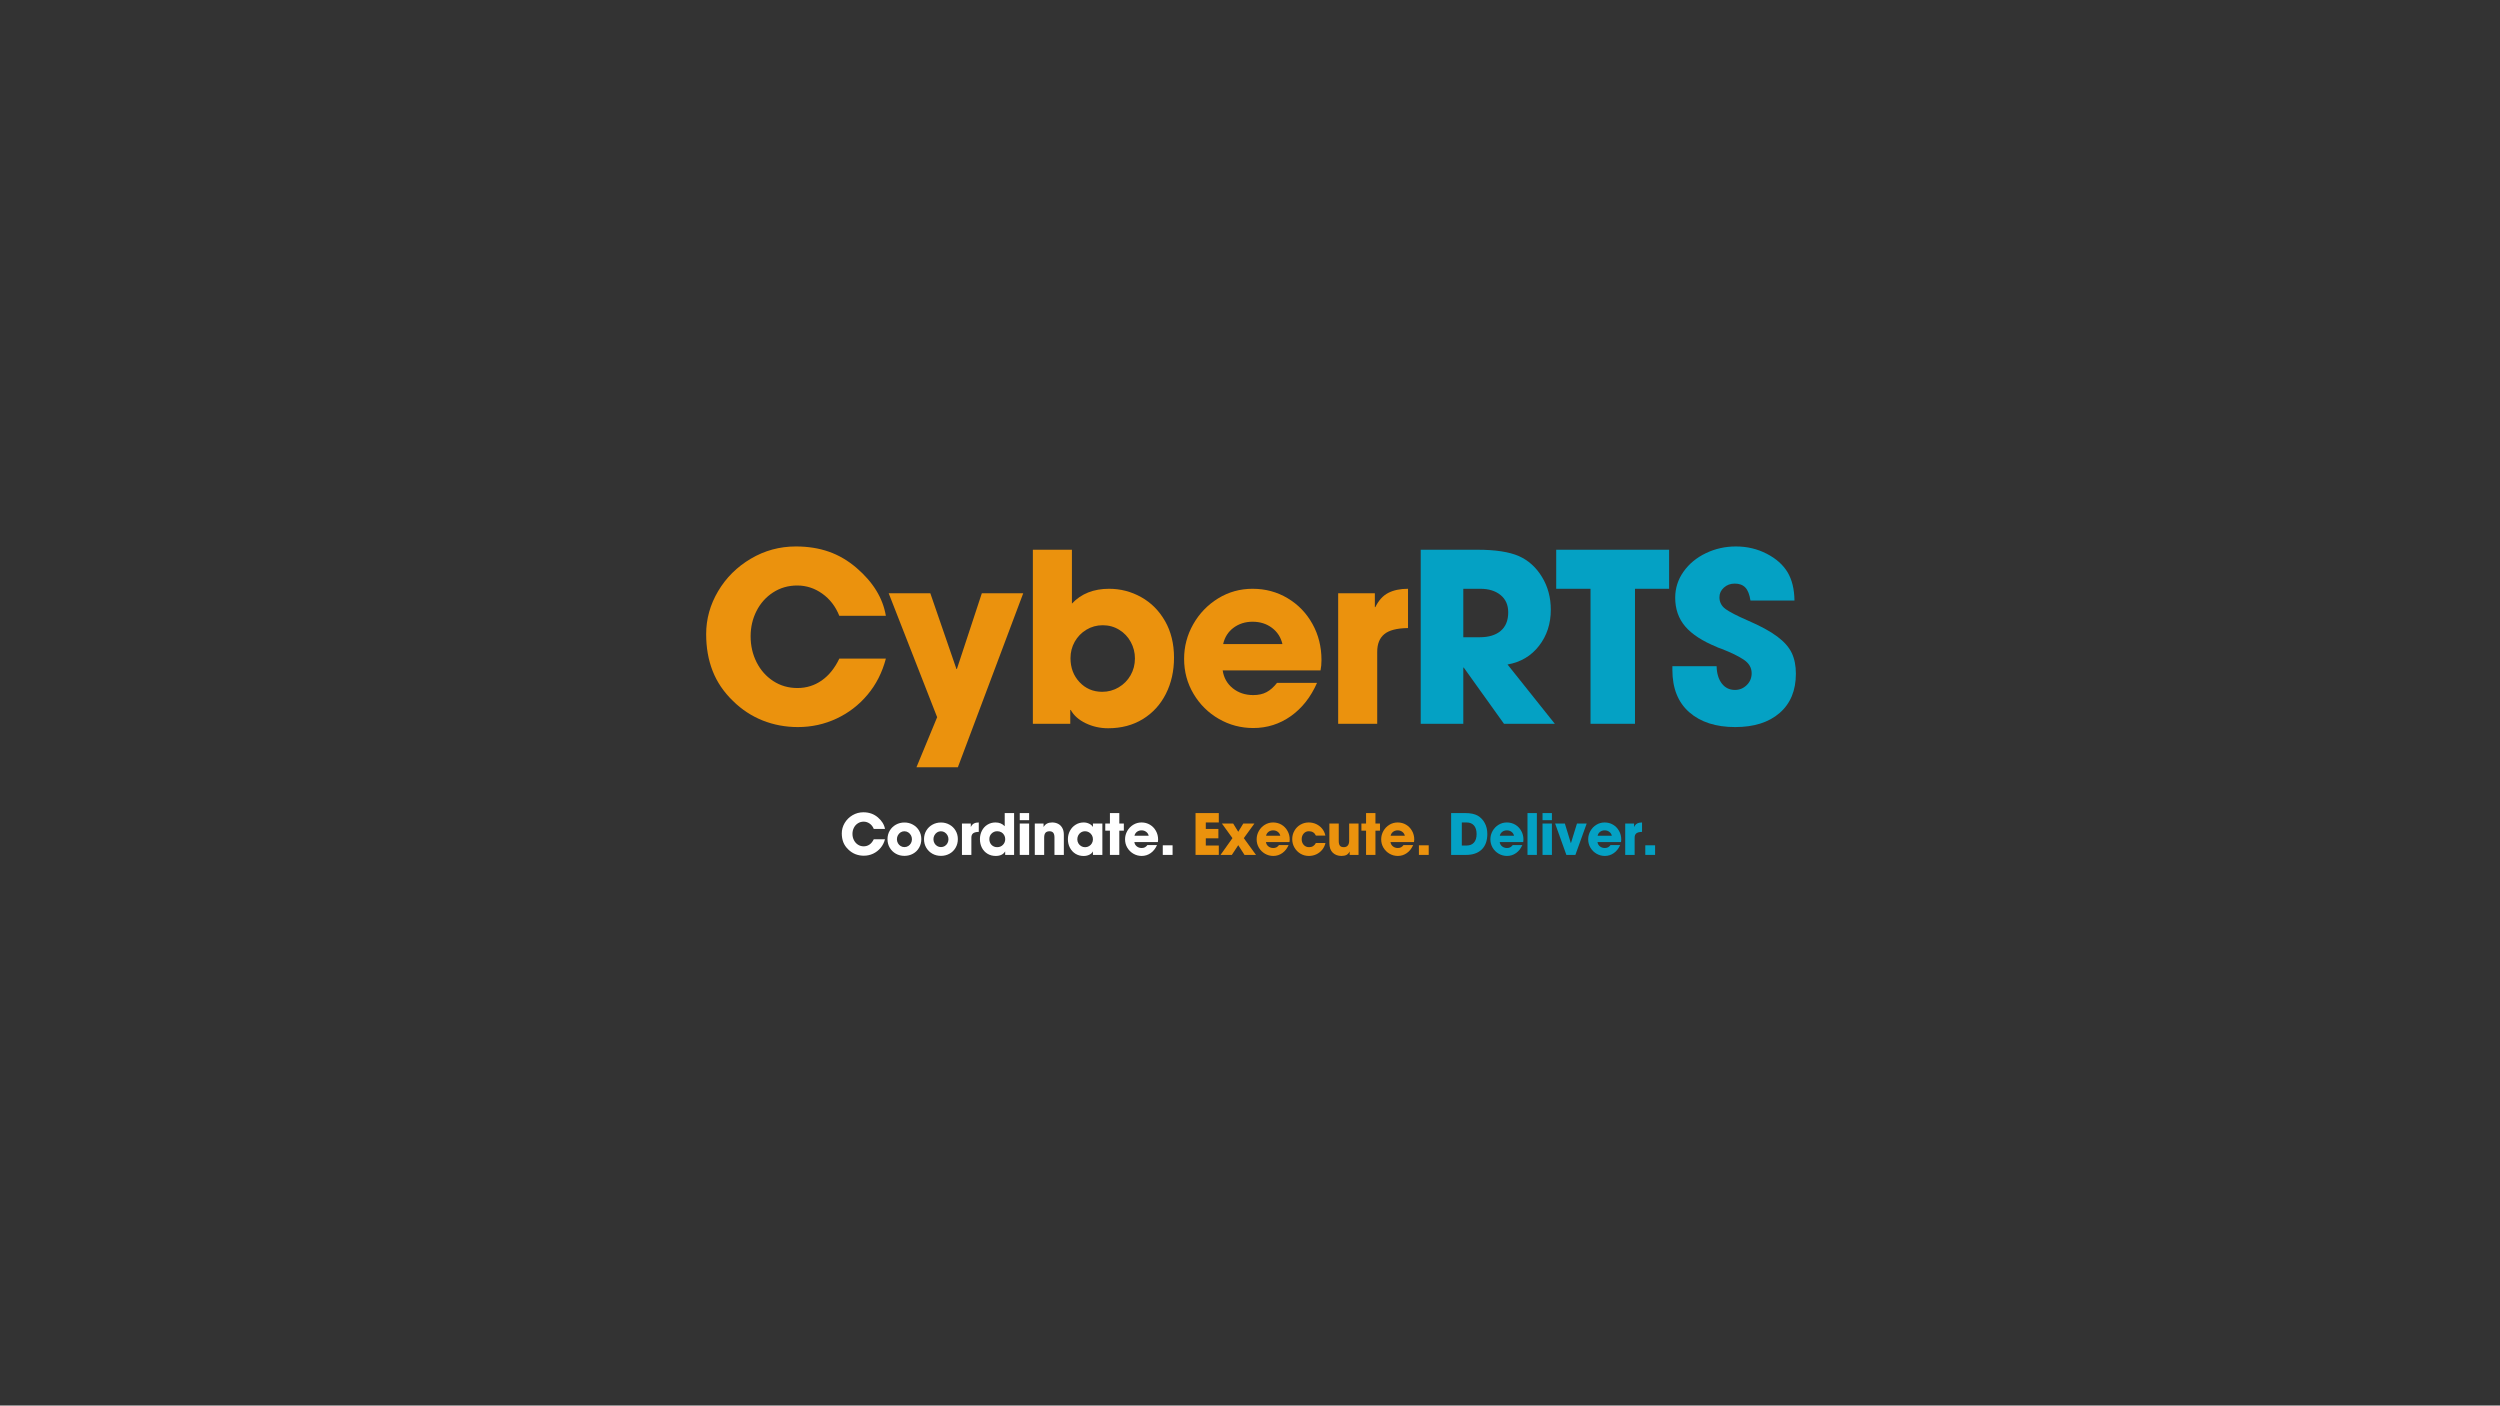 <svg xmlns="http://www.w3.org/2000/svg" xmlns:xlink="http://www.w3.org/1999/xlink" width="1366" zoomAndPan="magnify" viewBox="0 0 1024.5 576" height="768" preserveAspectRatio="xMidYMid meet" version="1.0"><rect x="0" y="0" width="1024.5" height="576" fill="#333333" stroke="none"/><defs><g/></defs><g fill="#eb920d" fill-opacity="1"><g transform="translate(285.823, 296.61)"><g><path d="M 40.875 -56.672 C 37.207 -56.672 33.91 -55.723 30.984 -53.828 C 28.066 -51.93 25.801 -49.395 24.188 -46.219 C 22.582 -43.039 21.781 -39.586 21.781 -35.859 C 21.781 -32.004 22.598 -28.453 24.234 -25.203 C 25.879 -21.961 28.16 -19.395 31.078 -17.5 C 34.004 -15.602 37.301 -14.656 40.969 -14.656 C 44.625 -14.656 47.93 -15.68 50.891 -17.734 C 53.848 -19.797 56.258 -22.785 58.125 -26.703 L 77.203 -26.703 C 75.723 -21.047 73.219 -16.113 69.688 -11.906 C 66.156 -7.695 61.914 -4.438 56.969 -2.125 C 52.02 0.188 46.75 1.344 41.156 1.344 C 36.082 1.344 31.281 0.445 26.75 -1.344 C 22.219 -3.145 18.156 -5.812 14.562 -9.344 C 10.77 -13.008 7.988 -17.109 6.219 -21.641 C 4.445 -26.172 3.562 -31.195 3.562 -36.719 C 3.562 -42.957 5.195 -48.836 8.469 -54.359 C 11.75 -59.891 16.219 -64.32 21.875 -67.656 C 27.531 -71 33.672 -72.672 40.297 -72.672 C 45.242 -72.672 49.738 -71.961 53.781 -70.547 C 57.832 -69.141 61.625 -66.926 65.156 -63.906 C 71.969 -58.062 75.984 -51.508 77.203 -44.25 L 58.125 -44.25 C 56.582 -48.102 54.25 -51.133 51.125 -53.344 C 48.008 -55.562 44.594 -56.672 40.875 -56.672 Z M 40.875 -56.672 "/></g></g></g><g fill="#eb920d" fill-opacity="1"><g transform="translate(364.089, 296.61)"><g><path d="M 0.094 -53.5 L 17.156 -53.5 L 27.859 -22.453 L 28.047 -22.453 L 38.266 -53.5 L 55.234 -53.5 L 28.438 17.828 L 11.469 17.828 L 19.953 -2.703 Z M 0.094 -53.5 "/></g></g></g><g fill="#eb920d" fill-opacity="1"><g transform="translate(417.487, 296.61)"><g><path d="M 21.781 -71.328 L 21.781 -49.25 C 25.57 -53.301 30.648 -55.328 37.016 -55.328 C 41.703 -55.328 46.086 -54.188 50.172 -51.906 C 54.254 -49.625 57.516 -46.348 59.953 -42.078 C 62.398 -37.805 63.625 -32.805 63.625 -27.078 C 63.625 -21.617 62.516 -16.688 60.297 -12.281 C 58.078 -7.883 54.926 -4.43 50.844 -1.922 C 46.758 0.578 42.02 1.828 36.625 1.828 C 33.352 1.828 30.285 1.141 27.422 -0.234 C 24.566 -1.617 22.523 -3.438 21.297 -5.688 L 21.109 -5.688 L 21.109 0 L 5.781 0 L 5.781 -71.328 Z M 47.609 -26.797 C 47.609 -29.172 47.047 -31.398 45.922 -33.484 C 44.805 -35.578 43.234 -37.25 41.203 -38.5 C 39.18 -39.758 36.914 -40.391 34.406 -40.391 C 31.969 -40.391 29.734 -39.773 27.703 -38.547 C 25.68 -37.328 24.094 -35.691 22.938 -33.641 C 21.781 -31.586 21.203 -29.336 21.203 -26.891 C 21.203 -22.973 22.438 -19.695 24.906 -17.062 C 27.383 -14.426 30.488 -13.109 34.219 -13.109 C 36.656 -13.109 38.898 -13.719 40.953 -14.938 C 43.016 -16.156 44.641 -17.805 45.828 -19.891 C 47.016 -21.984 47.609 -24.285 47.609 -26.797 Z M 47.609 -26.797 "/></g></g></g><g fill="#eb920d" fill-opacity="1"><g transform="translate(482.355, 296.61)"><g><path d="M 31.234 -11.766 C 33.348 -11.766 35.16 -12.164 36.672 -12.969 C 38.18 -13.77 39.613 -15.035 40.969 -16.766 L 57.359 -16.766 C 54.785 -10.922 51.203 -6.375 46.609 -3.125 C 42.016 0.113 36.891 1.734 31.234 1.734 C 26.148 1.734 21.441 0.484 17.109 -2.016 C 12.773 -4.523 9.32 -7.945 6.75 -12.281 C 4.176 -16.625 2.891 -21.398 2.891 -26.609 C 2.891 -31.68 4.141 -36.414 6.641 -40.812 C 9.148 -45.219 12.539 -48.738 16.812 -51.375 C 21.094 -54.008 25.801 -55.328 30.938 -55.328 C 36.207 -55.328 40.992 -54.039 45.297 -51.469 C 49.609 -48.895 53 -45.391 55.469 -40.953 C 57.945 -36.523 59.188 -31.582 59.188 -26.125 C 59.188 -24.582 59.055 -23.164 58.797 -21.875 L 18.703 -21.875 C 19.148 -18.852 20.531 -16.41 22.844 -14.547 C 25.156 -12.691 27.953 -11.766 31.234 -11.766 Z M 30.938 -41.828 C 27.977 -41.828 25.391 -41.008 23.172 -39.375 C 20.961 -37.738 19.535 -35.504 18.891 -32.672 L 43.188 -32.672 C 42.539 -35.441 41.109 -37.66 38.891 -39.328 C 36.672 -40.992 34.02 -41.828 30.938 -41.828 Z M 30.938 -41.828 "/></g></g></g><g fill="#eb920d" fill-opacity="1"><g transform="translate(542.693, 296.61)"><g><path d="M 20.719 -53.5 L 20.719 -47.812 L 20.922 -47.812 C 22.266 -50.57 24.031 -52.516 26.219 -53.641 C 28.406 -54.766 31.102 -55.328 34.312 -55.328 L 34.312 -39.234 C 29.75 -39.172 26.504 -38.332 24.578 -36.719 C 22.648 -35.113 21.688 -32.707 21.688 -29.5 L 21.688 0 L 5.688 0 L 5.688 -53.5 Z M 20.719 -53.5 "/></g></g></g><g fill="#04a1c4" fill-opacity="1"><g transform="translate(575.756, 296.61)"><g><path d="M 23.906 -23.031 L 23.906 0 L 6.453 0 L 6.453 -71.328 L 29.781 -71.328 C 37.039 -71.328 42.664 -70.461 46.656 -68.734 C 50.57 -66.992 53.734 -64.145 56.141 -60.188 C 58.555 -56.238 59.766 -51.758 59.766 -46.75 C 59.766 -41.031 58.156 -36.098 54.938 -31.953 C 51.727 -27.805 47.426 -25.254 42.031 -24.297 L 61.406 0 L 40.578 0 L 24.094 -23.031 Z M 42.312 -45.688 C 42.312 -48.707 41.266 -51.066 39.172 -52.766 C 37.086 -54.473 34.312 -55.328 30.844 -55.328 L 23.906 -55.328 L 23.906 -35.469 L 30.656 -35.469 C 34.312 -35.469 37.164 -36.332 39.219 -38.062 C 41.281 -39.801 42.312 -42.344 42.312 -45.688 Z M 42.312 -45.688 "/></g></g></g><g fill="#04a1c4" fill-opacity="1"><g transform="translate(636.768, 296.61)"><g><path d="M 0.969 -55.328 L 0.969 -71.328 L 47.234 -71.328 L 47.234 -55.328 L 33.25 -55.328 L 33.25 0 L 15.031 0 L 15.031 -55.328 Z M 0.969 -55.328 "/></g></g></g><g fill="#04a1c4" fill-opacity="1"><g transform="translate(682.937, 296.61)"><g><path d="M 27.953 -57.453 C 26.211 -57.453 24.734 -56.906 23.516 -55.812 C 22.297 -54.719 21.688 -53.398 21.688 -51.859 C 21.688 -49.867 22.52 -48.258 24.188 -47.031 C 25.863 -45.812 28.914 -44.238 33.344 -42.312 C 38.551 -40.062 42.566 -37.875 45.391 -35.75 C 48.223 -33.633 50.203 -31.391 51.328 -29.016 C 52.453 -26.641 53.016 -23.812 53.016 -20.531 C 53.016 -13.656 50.797 -8.289 46.359 -4.438 C 41.93 -0.582 35.859 1.344 28.141 1.344 C 20.242 1.344 13.977 -0.676 9.344 -4.719 C 4.719 -8.77 2.406 -14.555 2.406 -22.078 L 2.406 -23.609 L 20.531 -23.609 C 20.594 -20.66 21.297 -18.301 22.641 -16.531 C 23.992 -14.758 25.797 -13.875 28.047 -13.875 C 29.91 -13.875 31.516 -14.531 32.859 -15.844 C 34.211 -17.164 34.891 -18.789 34.891 -20.719 C 34.891 -22.969 33.812 -24.816 31.656 -26.266 C 29.508 -27.711 26.441 -29.207 22.453 -30.75 C 22.203 -30.875 21.898 -30.984 21.547 -31.078 C 21.191 -31.18 20.852 -31.328 20.531 -31.516 C 14.688 -33.898 10.395 -36.695 7.656 -39.906 C 4.926 -43.113 3.562 -47.035 3.562 -51.672 C 3.562 -55.586 4.703 -59.148 6.984 -62.359 C 9.266 -65.578 12.316 -68.098 16.141 -69.922 C 19.961 -71.754 24.062 -72.672 28.438 -72.672 C 33 -72.672 37.207 -71.676 41.062 -69.688 C 44.914 -67.695 47.758 -65.176 49.594 -62.125 C 51.426 -59.07 52.375 -55.203 52.438 -50.516 L 34.406 -50.516 C 34.02 -53.016 33.312 -54.797 32.281 -55.859 C 31.258 -56.922 29.816 -57.453 27.953 -57.453 Z M 27.953 -57.453 "/></g></g></g><g fill="#ffffff" fill-opacity="1"><g transform="translate(344.104, 350.342)"><g><path d="M 9.828 -13.625 C 8.941 -13.625 8.145 -13.395 7.438 -12.938 C 6.738 -12.488 6.195 -11.879 5.812 -11.109 C 5.426 -10.348 5.234 -9.52 5.234 -8.625 C 5.234 -7.695 5.43 -6.844 5.828 -6.062 C 6.223 -5.281 6.77 -4.66 7.469 -4.203 C 8.176 -3.742 8.969 -3.516 9.844 -3.516 C 10.727 -3.516 11.523 -3.758 12.234 -4.25 C 12.941 -4.75 13.52 -5.473 13.969 -6.422 L 18.562 -6.422 C 18.207 -5.055 17.602 -3.867 16.75 -2.859 C 15.906 -1.848 14.883 -1.062 13.688 -0.5 C 12.5 0.051 11.234 0.328 9.891 0.328 C 8.672 0.328 7.516 0.113 6.422 -0.312 C 5.336 -0.75 4.363 -1.395 3.5 -2.25 C 2.582 -3.125 1.91 -4.102 1.484 -5.188 C 1.066 -6.281 0.859 -7.492 0.859 -8.828 C 0.859 -10.328 1.25 -11.738 2.031 -13.062 C 2.82 -14.395 3.895 -15.461 5.25 -16.266 C 6.613 -17.066 8.094 -17.469 9.688 -17.469 C 10.875 -17.469 11.953 -17.297 12.922 -16.953 C 13.898 -16.617 14.816 -16.086 15.672 -15.359 C 17.305 -13.953 18.27 -12.379 18.562 -10.641 L 13.969 -10.641 C 13.602 -11.566 13.047 -12.297 12.297 -12.828 C 11.547 -13.359 10.723 -13.625 9.828 -13.625 Z M 9.828 -13.625 "/></g></g></g><g fill="#ffffff" fill-opacity="1"><g transform="translate(362.916, 350.342)"><g><path d="M 7.719 0.391 C 6.414 0.391 5.238 0.094 4.188 -0.5 C 3.145 -1.094 2.316 -1.906 1.703 -2.938 C 1.086 -3.977 0.781 -5.145 0.781 -6.438 C 0.781 -7.738 1.086 -8.91 1.703 -9.953 C 2.328 -10.992 3.164 -11.805 4.219 -12.391 C 5.281 -12.984 6.445 -13.281 7.719 -13.281 C 9 -13.281 10.164 -12.984 11.219 -12.391 C 12.281 -11.805 13.113 -10.992 13.719 -9.953 C 14.332 -8.91 14.641 -7.754 14.641 -6.484 C 14.641 -5.172 14.332 -3.988 13.719 -2.938 C 13.113 -1.883 12.281 -1.066 11.219 -0.484 C 10.164 0.098 9 0.391 7.719 0.391 Z M 10.797 -6.438 C 10.797 -7.008 10.66 -7.539 10.391 -8.031 C 10.117 -8.531 9.75 -8.93 9.281 -9.234 C 8.812 -9.535 8.281 -9.688 7.688 -9.688 C 7.133 -9.688 6.625 -9.539 6.156 -9.25 C 5.695 -8.957 5.328 -8.555 5.047 -8.047 C 4.773 -7.547 4.641 -7.008 4.641 -6.438 C 4.641 -5.852 4.773 -5.312 5.047 -4.812 C 5.316 -4.32 5.688 -3.93 6.156 -3.641 C 6.625 -3.348 7.145 -3.203 7.719 -3.203 C 8.301 -3.203 8.828 -3.348 9.297 -3.641 C 9.773 -3.941 10.145 -4.336 10.406 -4.828 C 10.664 -5.328 10.797 -5.863 10.797 -6.438 Z M 10.797 -6.438 "/></g></g></g><g fill="#ffffff" fill-opacity="1"><g transform="translate(377.883, 350.342)"><g><path d="M 7.719 0.391 C 6.414 0.391 5.238 0.094 4.188 -0.5 C 3.145 -1.094 2.316 -1.906 1.703 -2.938 C 1.086 -3.977 0.781 -5.145 0.781 -6.438 C 0.781 -7.738 1.086 -8.91 1.703 -9.953 C 2.328 -10.992 3.164 -11.805 4.219 -12.391 C 5.281 -12.984 6.445 -13.281 7.719 -13.281 C 9 -13.281 10.164 -12.984 11.219 -12.391 C 12.281 -11.805 13.113 -10.992 13.719 -9.953 C 14.332 -8.91 14.641 -7.754 14.641 -6.484 C 14.641 -5.172 14.332 -3.988 13.719 -2.938 C 13.113 -1.883 12.281 -1.066 11.219 -0.484 C 10.164 0.098 9 0.391 7.719 0.391 Z M 10.797 -6.438 C 10.797 -7.008 10.66 -7.539 10.391 -8.031 C 10.117 -8.531 9.75 -8.93 9.281 -9.234 C 8.812 -9.535 8.281 -9.688 7.688 -9.688 C 7.133 -9.688 6.625 -9.539 6.156 -9.25 C 5.695 -8.957 5.328 -8.555 5.047 -8.047 C 4.773 -7.547 4.641 -7.008 4.641 -6.438 C 4.641 -5.852 4.773 -5.312 5.047 -4.812 C 5.316 -4.32 5.688 -3.93 6.156 -3.641 C 6.625 -3.348 7.145 -3.203 7.719 -3.203 C 8.301 -3.203 8.828 -3.348 9.297 -3.641 C 9.773 -3.941 10.145 -4.336 10.406 -4.828 C 10.664 -5.328 10.797 -5.863 10.797 -6.438 Z M 10.797 -6.438 "/></g></g></g><g fill="#ffffff" fill-opacity="1"><g transform="translate(392.849, 350.342)"><g><path d="M 4.984 -12.859 L 4.984 -11.5 L 5.031 -11.5 C 5.352 -12.156 5.773 -12.617 6.297 -12.891 C 6.828 -13.16 7.477 -13.297 8.25 -13.297 L 8.25 -9.438 C 7.156 -9.414 6.375 -9.211 5.906 -8.828 C 5.445 -8.441 5.219 -7.863 5.219 -7.094 L 5.219 0 L 1.359 0 L 1.359 -12.859 Z M 4.984 -12.859 "/></g></g></g><g fill="#ffffff" fill-opacity="1"><g transform="translate(400.796, 350.342)"><g><path d="M 11.078 -1.391 C 10.348 -0.18 9.066 0.422 7.234 0.422 C 5.961 0.422 4.836 0.117 3.859 -0.484 C 2.879 -1.086 2.117 -1.91 1.578 -2.953 C 1.047 -3.992 0.781 -5.164 0.781 -6.469 C 0.781 -7.727 1.051 -8.879 1.594 -9.922 C 2.133 -10.973 2.891 -11.797 3.859 -12.391 C 4.836 -12.992 5.938 -13.297 7.156 -13.297 C 7.914 -13.297 8.598 -13.176 9.203 -12.938 C 9.816 -12.695 10.395 -12.305 10.938 -11.766 L 10.938 -17.141 L 14.781 -17.141 L 14.781 0 L 11.125 0 L 11.125 -1.391 Z M 11.141 -6.484 C 11.141 -7.078 11 -7.617 10.719 -8.109 C 10.445 -8.609 10.062 -9 9.562 -9.281 C 9.062 -9.562 8.5 -9.703 7.875 -9.703 C 6.969 -9.703 6.203 -9.395 5.578 -8.781 C 4.953 -8.176 4.641 -7.41 4.641 -6.484 C 4.641 -5.516 4.941 -4.719 5.547 -4.094 C 6.16 -3.477 6.93 -3.172 7.859 -3.172 C 8.797 -3.172 9.578 -3.488 10.203 -4.125 C 10.828 -4.758 11.141 -5.547 11.141 -6.484 Z M 11.141 -6.484 "/></g></g></g><g fill="#ffffff" fill-opacity="1"><g transform="translate(416.503, 350.342)"><g><path d="M 5.234 -17.141 L 5.234 -14.234 L 1.391 -14.234 L 1.391 -17.141 Z M 5.234 -12.859 L 5.234 0 L 1.391 0 L 1.391 -12.859 Z M 5.234 -12.859 "/></g></g></g><g fill="#ffffff" fill-opacity="1"><g transform="translate(422.666, 350.342)"><g><path d="M 7.438 -9.688 C 6.664 -9.688 6.102 -9.473 5.75 -9.047 C 5.406 -8.617 5.234 -7.969 5.234 -7.094 L 5.234 0 L 1.391 0 L 1.391 -12.859 L 4.984 -12.859 L 4.984 -11.5 L 5.031 -11.5 C 5.426 -12.145 5.906 -12.602 6.469 -12.875 C 7.039 -13.156 7.727 -13.297 8.531 -13.297 C 9.363 -13.297 10.141 -13.125 10.859 -12.781 C 11.578 -12.445 12.16 -11.898 12.609 -11.141 C 13.066 -10.391 13.297 -9.41 13.297 -8.203 L 13.297 0 L 9.453 0 L 9.453 -7.141 C 9.453 -8.016 9.289 -8.656 8.969 -9.062 C 8.645 -9.477 8.133 -9.688 7.438 -9.688 Z M 7.438 -9.688 "/></g></g></g><g fill="#ffffff" fill-opacity="1"><g transform="translate(436.844, 350.342)"><g><path d="M 11 -1.391 C 10.727 -0.836 10.242 -0.395 9.547 -0.062 C 8.848 0.27 8.078 0.438 7.234 0.438 C 5.992 0.438 4.883 0.141 3.906 -0.453 C 2.926 -1.055 2.16 -1.883 1.609 -2.938 C 1.055 -3.988 0.781 -5.156 0.781 -6.438 C 0.781 -7.688 1.062 -8.836 1.625 -9.891 C 2.195 -10.941 2.973 -11.77 3.953 -12.375 C 4.93 -12.988 6.023 -13.297 7.234 -13.297 C 8.035 -13.297 8.773 -13.133 9.453 -12.812 C 10.129 -12.5 10.645 -12.062 11 -11.5 L 11.047 -11.5 L 11.047 -12.859 L 14.906 -12.859 L 14.906 0 L 11.047 0 L 11.047 -1.391 Z M 11.047 -6.438 C 11.047 -7.031 10.898 -7.578 10.609 -8.078 C 10.316 -8.578 9.922 -8.973 9.422 -9.266 C 8.922 -9.555 8.375 -9.703 7.781 -9.703 C 7.207 -9.703 6.676 -9.555 6.188 -9.266 C 5.707 -8.973 5.328 -8.57 5.047 -8.062 C 4.773 -7.551 4.641 -6.992 4.641 -6.391 C 4.641 -5.805 4.781 -5.266 5.062 -4.766 C 5.344 -4.273 5.727 -3.883 6.219 -3.594 C 6.707 -3.301 7.242 -3.156 7.828 -3.156 C 8.422 -3.156 8.961 -3.301 9.453 -3.594 C 9.953 -3.883 10.344 -4.281 10.625 -4.781 C 10.906 -5.281 11.047 -5.832 11.047 -6.438 Z M 11.047 -6.438 "/></g></g></g><g fill="#ffffff" fill-opacity="1"><g transform="translate(452.691, 350.342)"><g><path d="M 0.25 -9.938 L 0.25 -12.859 L 2.156 -12.859 L 2.156 -17.141 L 6 -17.141 L 6 -12.859 L 7.859 -12.859 L 7.859 -9.938 L 6 -9.938 L 6 0 L 2.156 0 L 2.156 -9.938 Z M 0.25 -9.938 "/></g></g></g><g fill="#ffffff" fill-opacity="1"><g transform="translate(460.36, 350.342)"><g><path d="M 7.5 -2.828 C 8.008 -2.828 8.445 -2.922 8.812 -3.109 C 9.176 -3.305 9.52 -3.613 9.844 -4.031 L 13.781 -4.031 C 13.164 -2.625 12.305 -1.531 11.203 -0.75 C 10.098 0.031 8.863 0.422 7.5 0.422 C 6.281 0.422 5.148 0.117 4.109 -0.484 C 3.066 -1.086 2.234 -1.91 1.609 -2.953 C 0.992 -3.992 0.688 -5.141 0.688 -6.391 C 0.688 -7.609 0.988 -8.75 1.594 -9.812 C 2.195 -10.875 3.008 -11.719 4.031 -12.344 C 5.062 -12.977 6.195 -13.297 7.438 -13.297 C 8.707 -13.297 9.859 -12.988 10.891 -12.375 C 11.922 -11.758 12.734 -10.914 13.328 -9.844 C 13.93 -8.781 14.234 -7.594 14.234 -6.281 C 14.234 -5.906 14.203 -5.566 14.141 -5.266 L 4.5 -5.266 C 4.602 -4.535 4.93 -3.945 5.484 -3.5 C 6.047 -3.051 6.719 -2.828 7.5 -2.828 Z M 7.438 -10.062 C 6.727 -10.062 6.102 -9.863 5.562 -9.469 C 5.031 -9.07 4.691 -8.535 4.547 -7.859 L 10.375 -7.859 C 10.227 -8.523 9.883 -9.055 9.344 -9.453 C 8.812 -9.859 8.176 -10.062 7.438 -10.062 Z M 7.438 -10.062 "/></g></g></g><g fill="#ffffff" fill-opacity="1"><g transform="translate(474.863, 350.342)"><g><path d="M 5.656 -3.938 L 5.656 0 L 1.641 0 L 1.641 -3.938 Z M 5.656 -3.938 "/></g></g></g><g fill="#9f9e9e" fill-opacity="1"><g transform="translate(481.685, 350.342)"><g/></g></g><g fill="#eb920d" fill-opacity="1"><g transform="translate(488.385, 350.342)"><g><path d="M 11.078 -17.141 L 11.078 -13.297 L 5.75 -13.297 L 5.75 -10.641 L 10.906 -10.641 L 10.906 -6.797 L 5.75 -6.797 L 5.75 -3.844 L 11.078 -3.844 L 11.078 0 L 1.547 0 L 1.547 -17.141 Z M 11.078 -17.141 "/></g></g></g><g fill="#eb920d" fill-opacity="1"><g transform="translate(500.154, 350.342)"><g><path d="M 4.656 0 L 0.016 0 L 4.906 -6.875 L 0.578 -12.859 L 5.188 -12.859 L 7.281 -9.484 L 9.344 -12.859 L 13.906 -12.859 L 9.562 -6.875 L 14.547 0 L 9.844 0 L 7.281 -3.984 Z M 4.656 0 "/></g></g></g><g fill="#eb920d" fill-opacity="1"><g transform="translate(514.287, 350.342)"><g><path d="M 7.5 -2.828 C 8.008 -2.828 8.445 -2.922 8.812 -3.109 C 9.176 -3.305 9.52 -3.613 9.844 -4.031 L 13.781 -4.031 C 13.164 -2.625 12.305 -1.531 11.203 -0.75 C 10.098 0.031 8.863 0.422 7.5 0.422 C 6.281 0.422 5.148 0.117 4.109 -0.484 C 3.066 -1.086 2.234 -1.91 1.609 -2.953 C 0.992 -3.992 0.688 -5.141 0.688 -6.391 C 0.688 -7.609 0.988 -8.75 1.594 -9.812 C 2.195 -10.875 3.008 -11.719 4.031 -12.344 C 5.062 -12.977 6.195 -13.297 7.438 -13.297 C 8.707 -13.297 9.859 -12.988 10.891 -12.375 C 11.922 -11.758 12.734 -10.914 13.328 -9.844 C 13.93 -8.781 14.234 -7.594 14.234 -6.281 C 14.234 -5.906 14.203 -5.566 14.141 -5.266 L 4.5 -5.266 C 4.602 -4.535 4.93 -3.945 5.484 -3.5 C 6.047 -3.051 6.719 -2.828 7.5 -2.828 Z M 7.438 -10.062 C 6.727 -10.062 6.102 -9.863 5.562 -9.469 C 5.031 -9.07 4.691 -8.535 4.547 -7.859 L 10.375 -7.859 C 10.227 -8.523 9.883 -9.055 9.344 -9.453 C 8.812 -9.859 8.176 -10.062 7.438 -10.062 Z M 7.438 -10.062 "/></g></g></g><g fill="#eb920d" fill-opacity="1"><g transform="translate(528.79, 350.342)"><g><path d="M 7.594 -9.703 C 6.727 -9.703 6.02 -9.391 5.469 -8.766 C 4.914 -8.141 4.641 -7.363 4.641 -6.438 C 4.641 -5.5 4.922 -4.719 5.484 -4.094 C 6.055 -3.477 6.789 -3.172 7.688 -3.172 C 8.938 -3.172 9.863 -3.742 10.469 -4.891 L 14.391 -4.891 C 14.141 -3.828 13.688 -2.895 13.031 -2.094 C 12.375 -1.301 11.57 -0.68 10.625 -0.234 C 9.688 0.203 8.672 0.422 7.578 0.422 C 6.328 0.422 5.18 0.113 4.141 -0.5 C 3.109 -1.125 2.285 -1.961 1.672 -3.016 C 1.066 -4.066 0.766 -5.219 0.766 -6.469 C 0.766 -7.719 1.066 -8.867 1.672 -9.922 C 2.273 -10.973 3.094 -11.797 4.125 -12.391 C 5.156 -12.992 6.281 -13.297 7.5 -13.297 C 8.613 -13.297 9.648 -13.07 10.609 -12.625 C 11.566 -12.176 12.375 -11.547 13.031 -10.734 C 13.688 -9.93 14.129 -8.988 14.359 -7.906 L 10.469 -7.906 C 9.914 -9.102 8.957 -9.703 7.594 -9.703 Z M 7.594 -9.703 "/></g></g></g><g fill="#eb920d" fill-opacity="1"><g transform="translate(543.432, 350.342)"><g><path d="M 9.609 -1.359 C 9.336 -0.766 8.93 -0.316 8.391 -0.016 C 7.848 0.273 7.148 0.422 6.297 0.422 C 4.848 0.422 3.66 -0.02 2.734 -0.906 C 1.805 -1.801 1.344 -3.117 1.344 -4.859 L 1.344 -12.859 L 5.188 -12.859 L 5.188 -5.656 C 5.188 -4.801 5.348 -4.172 5.672 -3.766 C 5.992 -3.367 6.52 -3.172 7.25 -3.172 C 7.957 -3.172 8.5 -3.395 8.875 -3.844 C 9.258 -4.289 9.453 -4.914 9.453 -5.719 L 9.453 -12.859 L 13.297 -12.859 L 13.297 0 L 9.656 0 L 9.656 -1.359 Z M 9.609 -1.359 "/></g></g></g><g fill="#eb920d" fill-opacity="1"><g transform="translate(557.657, 350.342)"><g><path d="M 0.25 -9.938 L 0.25 -12.859 L 2.156 -12.859 L 2.156 -17.141 L 6 -17.141 L 6 -12.859 L 7.859 -12.859 L 7.859 -9.938 L 6 -9.938 L 6 0 L 2.156 0 L 2.156 -9.938 Z M 0.25 -9.938 "/></g></g></g><g fill="#eb920d" fill-opacity="1"><g transform="translate(565.325, 350.342)"><g><path d="M 7.5 -2.828 C 8.008 -2.828 8.445 -2.922 8.812 -3.109 C 9.176 -3.305 9.52 -3.613 9.844 -4.031 L 13.781 -4.031 C 13.164 -2.625 12.305 -1.531 11.203 -0.75 C 10.098 0.031 8.863 0.422 7.5 0.422 C 6.281 0.422 5.148 0.117 4.109 -0.484 C 3.066 -1.086 2.234 -1.91 1.609 -2.953 C 0.992 -3.992 0.688 -5.141 0.688 -6.391 C 0.688 -7.609 0.988 -8.75 1.594 -9.812 C 2.195 -10.875 3.008 -11.719 4.031 -12.344 C 5.062 -12.977 6.195 -13.297 7.438 -13.297 C 8.707 -13.297 9.859 -12.988 10.891 -12.375 C 11.922 -11.758 12.734 -10.914 13.328 -9.844 C 13.93 -8.781 14.234 -7.594 14.234 -6.281 C 14.234 -5.906 14.203 -5.566 14.141 -5.266 L 4.5 -5.266 C 4.602 -4.535 4.93 -3.945 5.484 -3.5 C 6.047 -3.051 6.719 -2.828 7.5 -2.828 Z M 7.438 -10.062 C 6.727 -10.062 6.102 -9.863 5.562 -9.469 C 5.031 -9.07 4.691 -8.535 4.547 -7.859 L 10.375 -7.859 C 10.227 -8.523 9.883 -9.055 9.344 -9.453 C 8.812 -9.859 8.176 -10.062 7.438 -10.062 Z M 7.438 -10.062 "/></g></g></g><g fill="#eb920d" fill-opacity="1"><g transform="translate(579.828, 350.342)"><g><path d="M 5.656 -3.938 L 5.656 0 L 1.641 0 L 1.641 -3.938 Z M 5.656 -3.938 "/></g></g></g><g fill="#ffffff" fill-opacity="1"><g transform="translate(586.646, 350.342)"><g/></g></g><g fill="#04a1c4" fill-opacity="1"><g transform="translate(593.346, 350.342)"><g><path d="M 7.156 -17.141 C 9.258 -17.141 10.938 -16.797 12.188 -16.109 C 13.426 -15.391 14.395 -14.379 15.094 -13.078 C 15.801 -11.785 16.156 -10.285 16.156 -8.578 C 16.156 -5.797 15.383 -3.672 13.844 -2.203 C 12.312 -0.734 10.188 0 7.469 0 L 1.328 0 L 1.328 -17.141 Z M 11.766 -8.547 C 11.766 -10.066 11.406 -11.238 10.688 -12.062 C 9.969 -12.883 8.969 -13.297 7.688 -13.297 L 5.703 -13.297 L 5.703 -3.844 L 7.672 -3.844 C 8.953 -3.844 9.953 -4.242 10.672 -5.047 C 11.398 -5.848 11.766 -7.016 11.766 -8.547 Z M 11.766 -8.547 "/></g></g></g><g fill="#04a1c4" fill-opacity="1"><g transform="translate(610.073, 350.342)"><g><path d="M 7.5 -2.828 C 8.008 -2.828 8.445 -2.922 8.812 -3.109 C 9.176 -3.305 9.52 -3.613 9.844 -4.031 L 13.781 -4.031 C 13.164 -2.625 12.305 -1.531 11.203 -0.75 C 10.098 0.031 8.863 0.422 7.5 0.422 C 6.281 0.422 5.148 0.117 4.109 -0.484 C 3.066 -1.086 2.234 -1.91 1.609 -2.953 C 0.992 -3.992 0.688 -5.141 0.688 -6.391 C 0.688 -7.609 0.988 -8.75 1.594 -9.812 C 2.195 -10.875 3.008 -11.719 4.031 -12.344 C 5.062 -12.977 6.195 -13.297 7.438 -13.297 C 8.707 -13.297 9.859 -12.988 10.891 -12.375 C 11.922 -11.758 12.734 -10.914 13.328 -9.844 C 13.93 -8.781 14.234 -7.594 14.234 -6.281 C 14.234 -5.906 14.203 -5.566 14.141 -5.266 L 4.5 -5.266 C 4.602 -4.535 4.93 -3.945 5.484 -3.5 C 6.047 -3.051 6.719 -2.828 7.5 -2.828 Z M 7.438 -10.062 C 6.727 -10.062 6.102 -9.863 5.562 -9.469 C 5.031 -9.07 4.691 -8.535 4.547 -7.859 L 10.375 -7.859 C 10.227 -8.523 9.883 -9.055 9.344 -9.453 C 8.812 -9.859 8.176 -10.062 7.438 -10.062 Z M 7.438 -10.062 "/></g></g></g><g fill="#04a1c4" fill-opacity="1"><g transform="translate(624.576, 350.342)"><g><path d="M 5.234 -17.141 L 5.234 0 L 1.391 0 L 1.391 -17.141 Z M 5.234 -17.141 "/></g></g></g><g fill="#04a1c4" fill-opacity="1"><g transform="translate(630.738, 350.342)"><g><path d="M 5.234 -17.141 L 5.234 -14.234 L 1.391 -14.234 L 1.391 -17.141 Z M 5.234 -12.859 L 5.234 0 L 1.391 0 L 1.391 -12.859 Z M 5.234 -12.859 "/></g></g></g><g fill="#04a1c4" fill-opacity="1"><g transform="translate(636.901, 350.342)"><g><path d="M 4.375 -12.859 L 6.828 -4.844 L 6.875 -4.844 L 9.344 -12.859 L 13.328 -12.859 L 8.688 0 L 5 0 L 0.391 -12.859 Z M 4.375 -12.859 "/></g></g></g><g fill="#04a1c4" fill-opacity="1"><g transform="translate(650.153, 350.342)"><g><path d="M 7.5 -2.828 C 8.008 -2.828 8.445 -2.922 8.812 -3.109 C 9.176 -3.305 9.52 -3.613 9.844 -4.031 L 13.781 -4.031 C 13.164 -2.625 12.305 -1.531 11.203 -0.75 C 10.098 0.031 8.863 0.422 7.5 0.422 C 6.281 0.422 5.148 0.117 4.109 -0.484 C 3.066 -1.086 2.234 -1.91 1.609 -2.953 C 0.992 -3.992 0.688 -5.141 0.688 -6.391 C 0.688 -7.609 0.988 -8.75 1.594 -9.812 C 2.195 -10.875 3.008 -11.719 4.031 -12.344 C 5.062 -12.977 6.195 -13.297 7.438 -13.297 C 8.707 -13.297 9.859 -12.988 10.891 -12.375 C 11.922 -11.758 12.734 -10.914 13.328 -9.844 C 13.93 -8.781 14.234 -7.594 14.234 -6.281 C 14.234 -5.906 14.203 -5.566 14.141 -5.266 L 4.5 -5.266 C 4.602 -4.535 4.93 -3.945 5.484 -3.5 C 6.047 -3.051 6.719 -2.828 7.5 -2.828 Z M 7.438 -10.062 C 6.727 -10.062 6.102 -9.863 5.562 -9.469 C 5.031 -9.07 4.691 -8.535 4.547 -7.859 L 10.375 -7.859 C 10.227 -8.523 9.883 -9.055 9.344 -9.453 C 8.812 -9.859 8.176 -10.062 7.438 -10.062 Z M 7.438 -10.062 "/></g></g></g><g fill="#04a1c4" fill-opacity="1"><g transform="translate(664.656, 350.342)"><g><path d="M 4.984 -12.859 L 4.984 -11.5 L 5.031 -11.5 C 5.352 -12.156 5.773 -12.617 6.297 -12.891 C 6.828 -13.16 7.477 -13.297 8.25 -13.297 L 8.25 -9.438 C 7.156 -9.414 6.375 -9.211 5.906 -8.828 C 5.445 -8.441 5.219 -7.863 5.219 -7.094 L 5.219 0 L 1.359 0 L 1.359 -12.859 Z M 4.984 -12.859 "/></g></g></g><g fill="#04a1c4" fill-opacity="1"><g transform="translate(672.602, 350.342)"><g><path d="M 5.656 -3.938 L 5.656 0 L 1.641 0 L 1.641 -3.938 Z M 5.656 -3.938 "/></g></g></g></svg>